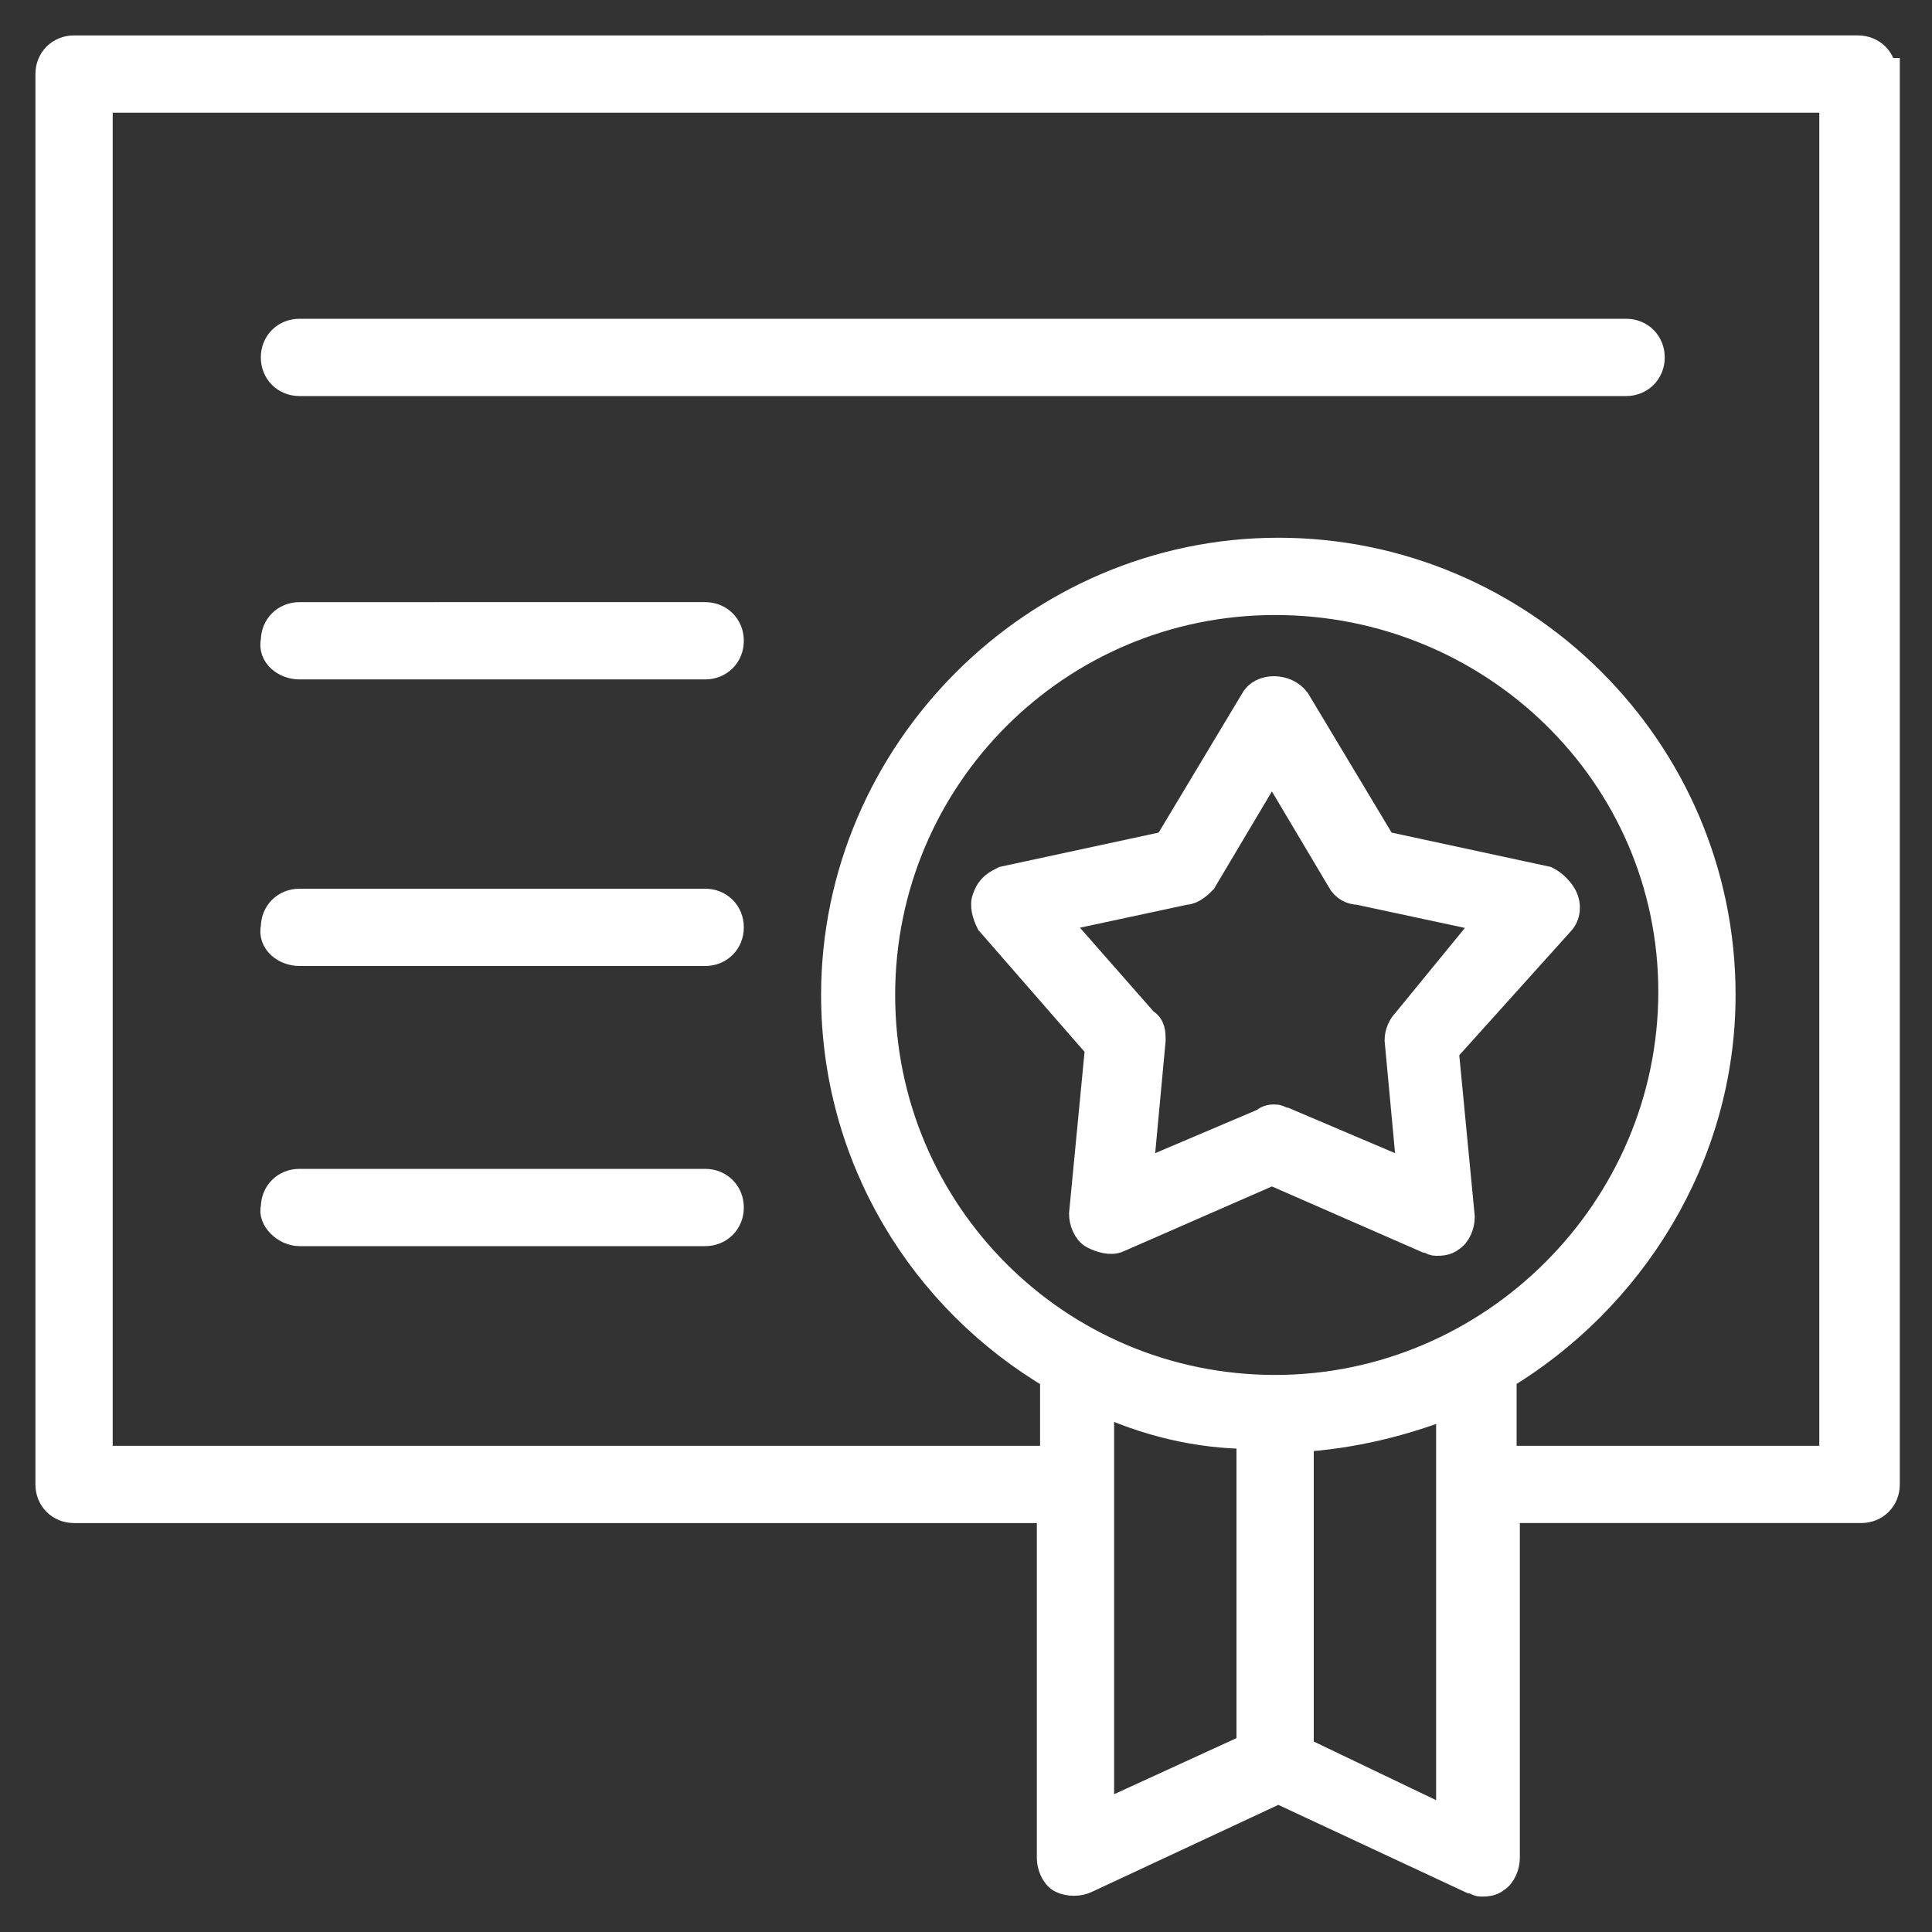 <?xml version="1.0" encoding="utf-8"?>
<!-- Generator: Adobe Illustrator 22.1.0, SVG Export Plug-In . SVG Version: 6.00 Build 0)  -->
<svg version="1.1" id="Capa_1" xmlns="http://www.w3.org/2000/svg" xmlns:xlink="http://www.w3.org/1999/xlink" x="0px" y="0px"
	 viewBox="0 0 60 60" style="enable-background:new 0 0 60 60;" xml:space="preserve">
<rect x="0" y="0" width="60" height="60" fill="#333333" stroke="none"/>
<style type="text/css">
	.st0{fill:#FFFFFF;stroke:#FFFFFF;stroke-miterlimit:10;}
</style>
<g>
	<path class="st0" d="M48.4,28.6c0.2-0.2,0.2-0.5,0.1-0.7c-0.1-0.2-0.3-0.4-0.5-0.5l-5.1-1.1l-2.7-4.5c-0.3-0.4-1-0.4-1.2,0
		l-2.7,4.5l-5.1,1.1c-0.2,0.1-0.4,0.2-0.5,0.5c-0.1,0.2,0,0.5,0.1,0.7l3.4,3.9l-0.5,5.2c0,0.2,0.1,0.5,0.3,0.6
		c0.2,0.1,0.5,0.2,0.7,0.1l4.8-2.1l4.8,2.1c0.1,0,0.2,0.1,0.3,0.1c0.1,0,0.3,0,0.4-0.1c0.2-0.1,0.3-0.4,0.3-0.6l-0.5-5.2L48.4,28.6z
		 M43.7,31.8c-0.1,0.1-0.2,0.3-0.2,0.5l0.4,4.3l-4-1.7c-0.1,0-0.2-0.1-0.3-0.1s-0.2,0-0.3,0.1l-4,1.7l0.4-4.3c0-0.2,0-0.4-0.2-0.5
		l-2.9-3.3l4.2-0.9c0.2,0,0.4-0.2,0.5-0.3l2.2-3.7l2.2,3.7c0.1,0.2,0.3,0.3,0.5,0.3l4.2,0.9L43.7,31.8z"/>
	<path class="st0" d="M58.4,2.3c0-0.4-0.3-0.7-0.7-0.7H2.3c-0.4,0-0.7,0.3-0.7,0.7v43.8c0,0.4,0.3,0.7,0.7,0.7h30.4v10.9
		c0,0.2,0.1,0.5,0.3,0.6c0.2,0.1,0.5,0.1,0.7,0l6-2.8l6,2.8c0.1,0,0.2,0.1,0.3,0.1c0.1,0,0.3,0,0.4-0.1c0.2-0.1,0.3-0.4,0.3-0.6
		V46.8h11.1c0.4,0,0.7-0.3,0.7-0.7V2.3z M39.6,43.2c-6.8,0-12.3-5.5-12.3-12.3s5.5-12.3,12.3-12.3S52,24,52,30.8
		S46.4,43.2,39.6,43.2z M34.1,43.4c1.5,0.7,3.1,1.1,4.8,1.1v9.8l-4.8,2.2V43.4z M40.3,54.4v-9.8c1.7-0.1,3.3-0.5,4.8-1.1v13.2
		L40.3,54.4z M57,45.4H46.6v-2.7c4-2.4,6.8-6.8,6.8-11.8c0-7.6-6.2-13.7-13.7-13.7s-13.7,6.2-13.7,13.7c0,5,2.7,9.4,6.8,11.8v2.7H3
		V3h54V45.4z"/>
	<path class="st0" d="M9.3,11.8h41.2c0.4,0,0.7-0.3,0.7-0.7s-0.3-0.7-0.7-0.7H9.3c-0.4,0-0.7,0.3-0.7,0.7S8.9,11.8,9.3,11.8z"/>
	<path class="st0" d="M9.3,20.6h12.6c0.4,0,0.7-0.3,0.7-0.7c0-0.4-0.3-0.7-0.7-0.7H9.3c-0.4,0-0.7,0.3-0.7,0.7
		C8.5,20.3,8.9,20.6,9.3,20.6z"/>
	<path class="st0" d="M9.3,29.5h12.6c0.4,0,0.7-0.3,0.7-0.7c0-0.4-0.3-0.7-0.7-0.7H9.3c-0.4,0-0.7,0.3-0.7,0.7
		C8.5,29.2,8.9,29.5,9.3,29.5z"/>
	<path class="st0" d="M9.3,38.2h12.6c0.4,0,0.7-0.3,0.7-0.7c0-0.4-0.3-0.7-0.7-0.7H9.3c-0.4,0-0.7,0.3-0.7,0.7
		C8.5,37.8,8.9,38.2,9.3,38.2z"/>
</g>
</svg>
